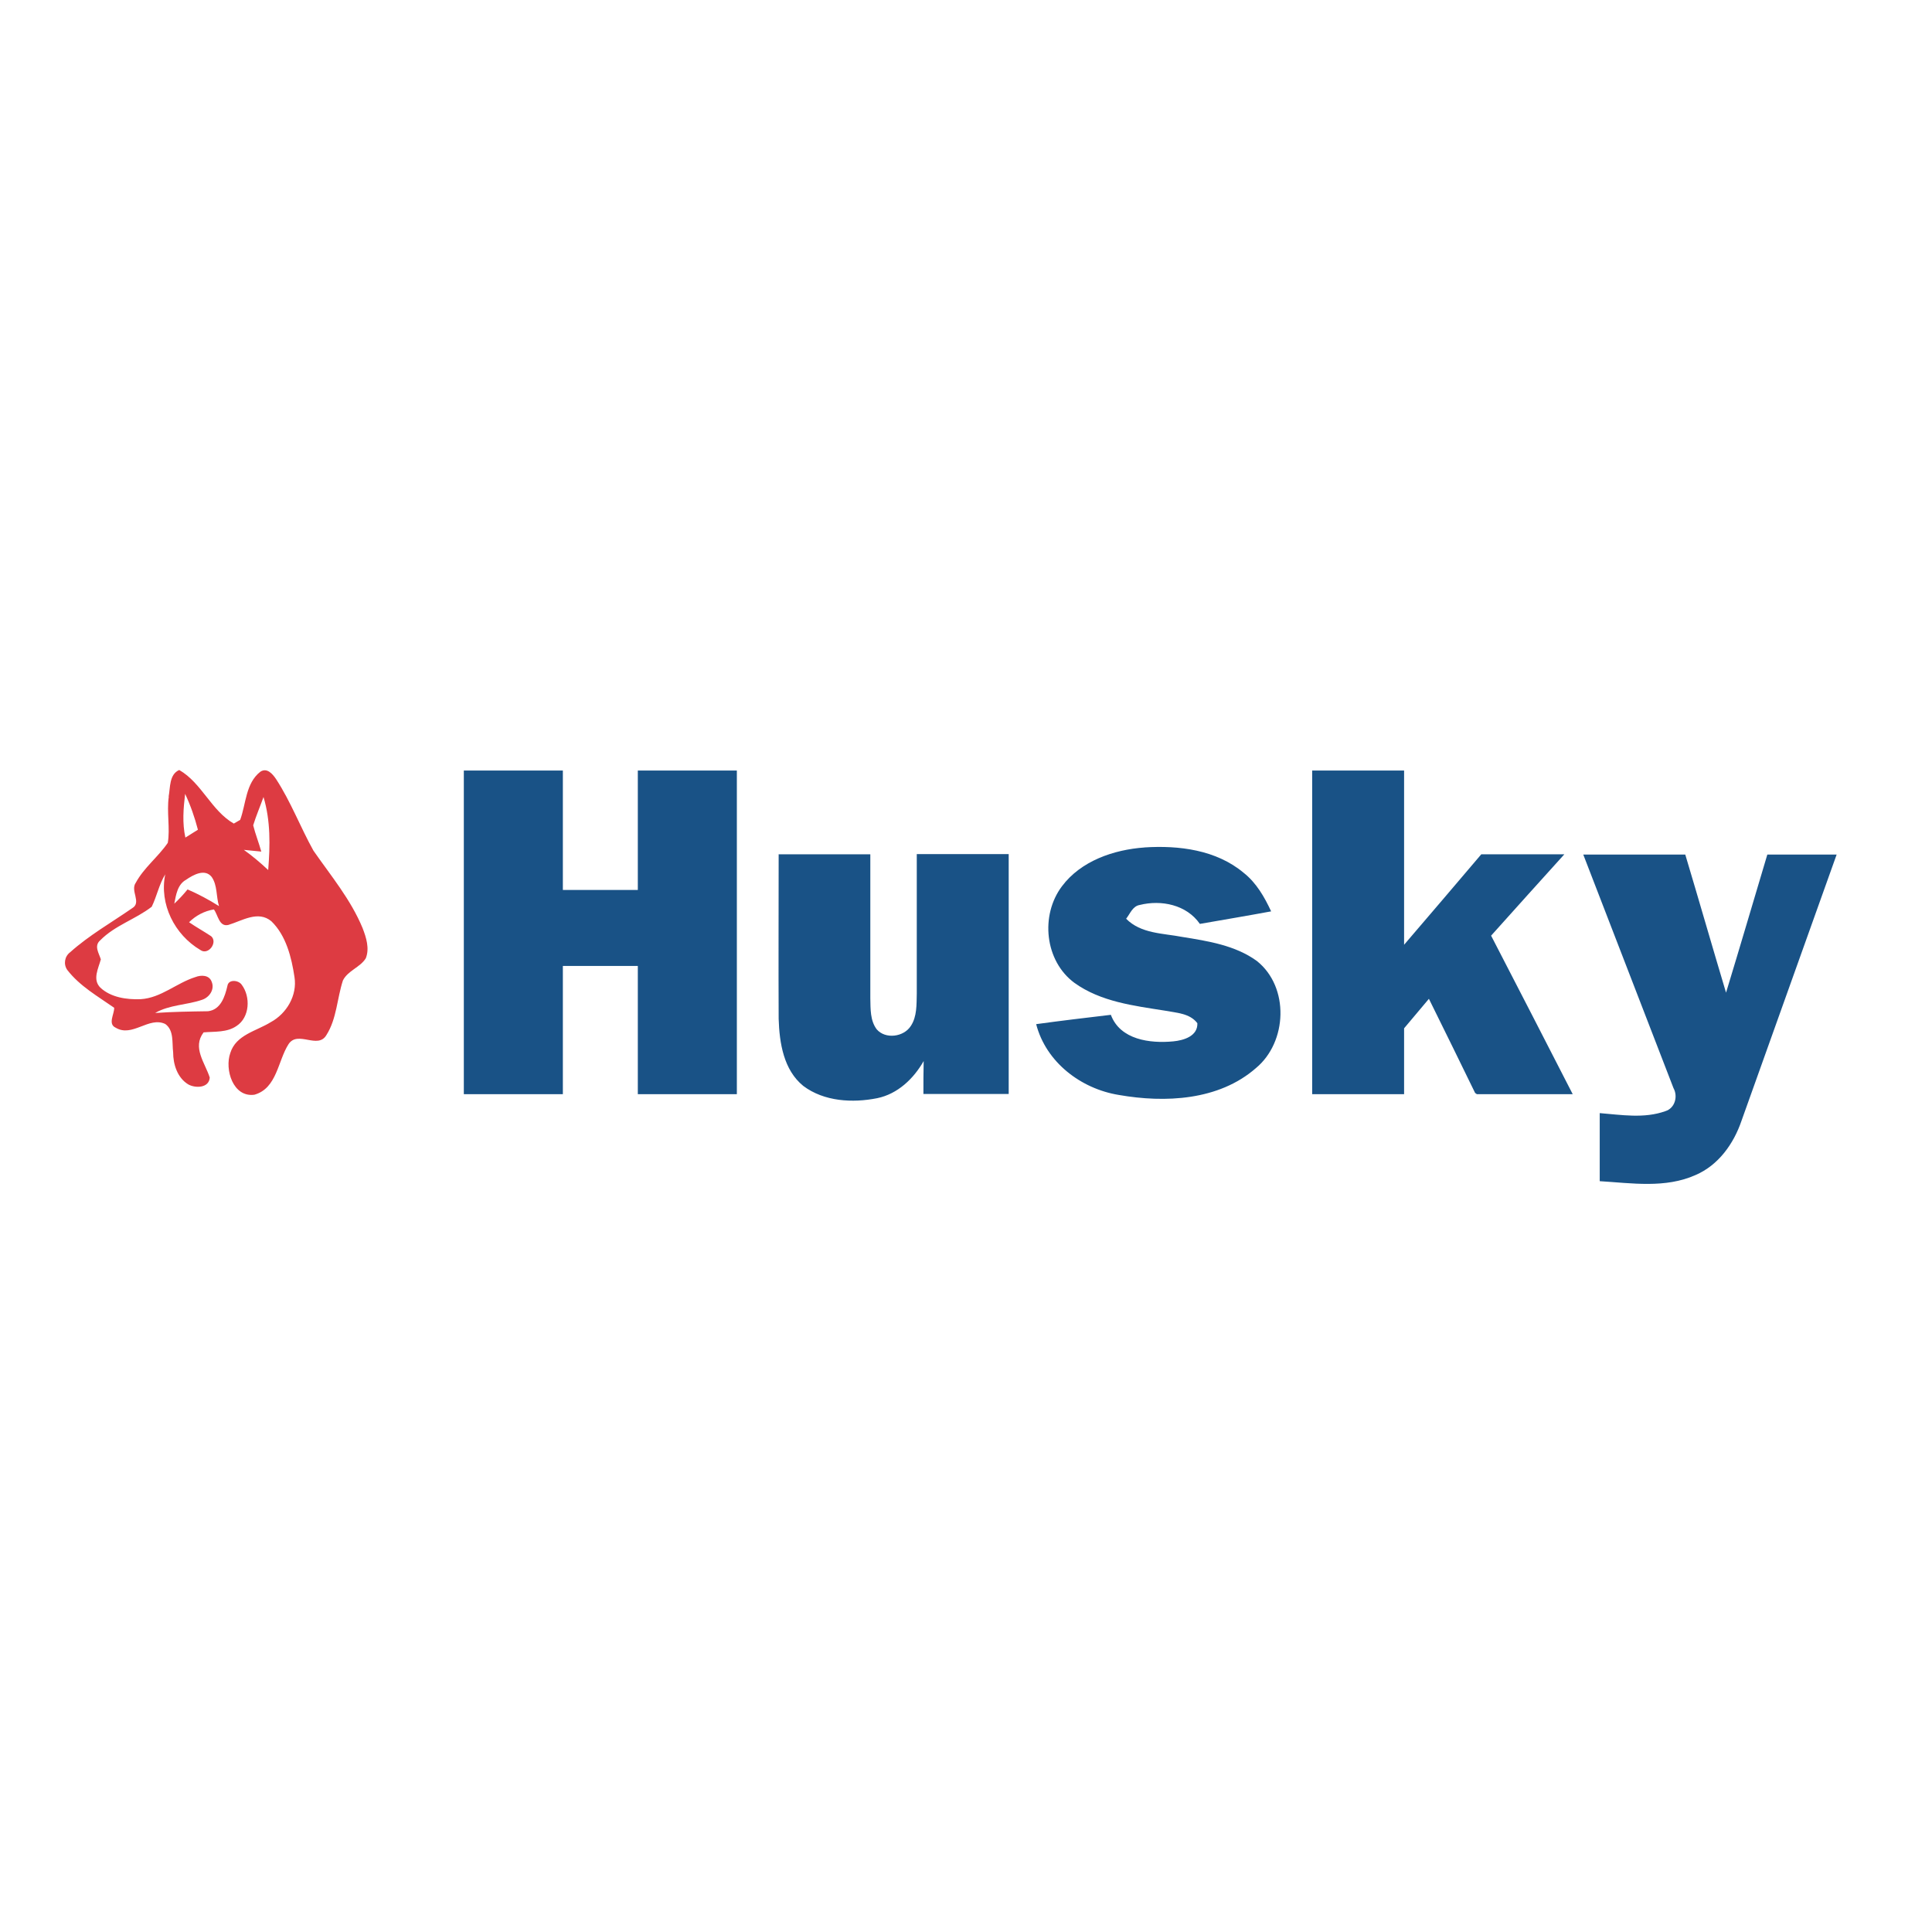 <svg xmlns="http://www.w3.org/2000/svg" xmlns:xlink="http://www.w3.org/1999/xlink" id="Layer_1" data-name="Layer 1" viewBox="0 0 524 524"><defs><style>      .cls-1 {        fill: #dd3b42;      }      .cls-1, .cls-2 {        stroke-width: 0px;      }      .cls-3 {        fill: url(#linear-gradient);        fill-rule: evenodd;      }      .cls-2 {        fill: #195286;      }    </style><linearGradient id="linear-gradient" x1="805.62" y1="976.43" x2="805.62" y2="631.84" gradientUnits="userSpaceOnUse"><stop offset="0" stop-color="#3192d7"></stop><stop offset="1" stop-color="#1f5ea8"></stop></linearGradient></defs><g><path class="cls-1" d="M45.74,216.04c.47-2.47.13-6,2.87-7.2,6.07,3.47,8.73,11.06,14.8,14.53.4-.27,1.33-.73,1.73-1,1.6-4.33,1.47-9.93,5.47-13.06,1.8-1.2,3.33.6,4.27,2,4,6.13,6.6,13.06,10.13,19.4,4.73,6.8,10.13,13.26,13.33,21,1,2.6,1.93,5.53.87,8.2-1.53,2.47-4.87,3.33-6.2,6-1.6,4.87-1.67,10.4-4.47,14.8-2.33,4-7.73-1.33-10.27,2.47-2.93,4.53-3.13,12-9.27,13.73-5.8.8-8.13-6.87-6.53-11.33,1.53-4.93,7.07-5.93,10.93-8.33,4.33-2.33,7.27-7.27,6.47-12.26-.8-5.33-2.27-11.26-6.27-15.13-3.6-3-7.93-.13-11.66,1-2.53.6-2.8-2.73-3.93-4.2-2.53.4-4.93,1.67-6.73,3.47,1.93,1.33,4,2.47,6,3.8,1.87,1.67-.8,5.27-2.93,3.73-7-4.13-11.2-12.46-9.53-20.53-1.67,2.73-2.27,5.93-3.67,8.8-4.4,3.4-10,5.07-13.93,9.07-1.8,1.53-.4,3.47.13,5.2-.67,2.47-2.33,5.47-.13,7.67,2.87,2.67,7.13,3.27,10.93,3.13,5.53-.33,9.73-4.4,14.86-6,1.53-.6,3.73-.6,4.4,1.27.87,2.07-.6,4.2-2.53,4.87-4.2,1.47-8.87,1.33-12.8,3.6,4.8-.33,9.53-.4,14.33-.47,3.47-.4,4.6-4,5.27-6.87.27-1.87,3-1.6,3.87-.33,2.47,3.27,2.2,8.87-1.4,11.2-2.6,1.8-5.93,1.47-8.93,1.73-3.13,4.13.4,8.27,1.67,12.26-.2,2.87-3.87,2.93-5.8,1.87-3-1.8-4.13-5.47-4.13-8.73-.33-2.6.27-5.93-2.13-7.67-4.47-2.13-8.93,3.73-13.46,1-2.2-1-.33-3.73-.4-5.4-4.47-3.13-9.33-5.87-12.73-10.27-1.07-1.53-.73-3.67.8-4.8,5.13-4.6,11.13-8,16.8-11.93,2.67-1.53-.6-4.73,1-6.93,2.2-4.07,6.07-7,8.67-10.8.67-3.93-.33-8.27.27-12.53M50.21,215.31c-.47,3.93-.8,7.93.07,11.86l3.4-2.13c-.87-3.33-2-6.6-3.47-9.73M71.47,216.17c-.93,2.6-2,5.07-2.8,7.67.6,2.4,1.53,4.73,2.2,7.13l-4.73-.47c2.33,1.67,4.53,3.53,6.6,5.47.53-6.6.67-13.33-1.27-19.8M50.54,238.57c-2.4,1.27-2.8,4.13-3.27,6.53,1.27-1.2,2.47-2.47,3.6-3.87,2.93,1.27,5.8,2.8,8.53,4.53-.8-2.6-.4-5.67-2-7.93-1.87-2.33-5-.53-6.87.73Z"></path><path class="cls-2" d="M125.8,208.98h26.86v32.39h20.33v-32.39h26.86v87.79h-26.86v-34.79h-20.33v34.79h-26.86v-87.79M355.89,208.98h24.93v47.26c7-8.2,14-16.33,20.93-24.53h22.53c-6.6,7.33-13.26,14.66-19.86,22.06,7.4,14.33,14.8,28.66,22.13,42.99h-26l-.47-.33c-4.13-8.53-8.33-17-12.53-25.53-2.27,2.67-4.47,5.33-6.73,8v17.86h-24.93v-87.79M310.43,229.84c9.33-.6,19.46.67,26.86,6.87,3.47,2.73,5.67,6.6,7.47,10.47-6.47,1.2-12.86,2.27-19.33,3.4-3.6-5.2-10.47-6.6-16.33-5.13-1.93.33-2.6,2.4-3.67,3.73,4,4.07,10,3.93,15.2,4.93,7,1.13,14.4,2.27,20.26,6.53,8.87,7.07,8.27,22-.27,29.06-10.07,8.8-24.66,9.47-37.19,7.27-10.27-1.67-19.73-8.87-22.4-19.2,6.73-.93,13.53-1.73,20.26-2.53,2.53,6.8,10.66,7.8,16.93,7.2,2.8-.27,6.67-1.4,6.53-4.93-2.07-2.73-5.73-2.8-8.8-3.4-8.4-1.33-17.4-2.4-24.53-7.53-8.07-5.93-9.33-18.33-3.4-26.2,5.13-6.87,14-9.93,22.4-10.53M211.12,231.71h24.93v39.06c.07,2.87-.07,6,1.73,8.4,2.33,2.73,7.33,2.13,9.27-.93,1.67-2.53,1.53-5.8,1.6-8.73v-37.86h24.93v65.06h-23.13c0-3,0-6,.07-8.93-2.73,4.8-7.07,8.93-12.6,10.07-6.67,1.33-14.4.93-20.06-3.33-5.33-4.33-6.47-11.66-6.67-18.2-.07-14.86,0-29.8,0-44.66M429.55,231.77h27.53c3.73,12.46,7.33,25,11.06,37.46,3.8-12.46,7.47-25,11.2-37.46h18.8c-8.6,24.06-17.2,48.13-25.8,72.19-2.13,6.27-6.27,12.06-12.46,14.73-8.2,3.67-17.33,2.2-26,1.67v-18.46c5.87.47,12.06,1.53,17.8-.53,2.6-.8,3.47-4,2.2-6.27-8.13-21.13-16.33-42.19-24.46-63.32h.13Z"></path></g><g><path class="cls-3" d="M766.67,696.93c-.03.18-.05.13-.08.16l.08-.16h0ZM789.88,708.37c-1.77,3.39-3.3,6.19-7.35,11.84-2.22,3.06-5.29,6.99-8.46,10.85l7.96,1.71,39.81-37.48c7.69,1.29,15.41,2.41,20.11,2.9,4.73.52,6.42.41,7.56.34,1.16-.1,1.74-.23,2.3-.41,1.72-.49,3.49-1.04,3.91-1.27.95-.36,1.3-1.17.05-2.2-.26-.23-.71-.57-1.27-1.01-1.03-.7-1.45-1.45-3.33-2.33-.82-.39-2.12-.96-6.71-2.12-4.6-1.17-12.48-2.93-20.41-4.48l-26.59-51.8-8.14-1.06c1.4,3.88,2.67,7.85,3.65,11.19,1,3.34,1.67,6.06,2.22,8.52.55,2.43.98,4.58,1.24,5.93.26,1.37.37,1.92.45,2.46.61,3.7,1.06,7.43,1.27,11.14.16,2.8.05,6.91-.21,8.39-5.05-.8-10.12-1.79-13-2.25-2.88-.49-3.54-.57-3.94-.62-.42-.05-.58-.08-.79-.08-1.24-.05-2.2-.03-3.33.03l-9.33-16.68-5.5-.96,4.04,17.27c-31.43-5.57-64.68-4.32-94.73,2.54-10.41,2.38-20.54,5.47-29.74,9.01-9.17,3.55-17.39,7.54-24.71,11.71-7.3,4.17-13.67,8.52-20.04,14.01-6.4,5.49-12.79,12.12-17.82,18.88-5.02,6.73-8.67,13.6-11.26,20.54-5.02,13.57-6.4,26.42-5.07,38.93.61,6.14,1.8,12.46,3.7,19.09,1.88,6.63,4.47,13.52,7.59,20.2,5.55,12.07,12.82,23.39,22.81,35.17,10.02,11.78,22.78,24.03,39.49,36.13,16.7,12.09,37.32,24.01,58.28,33.77,20.96,9.76,42.24,17.38,64.52,23.52,22.28,6.11,45.57,10.72,68.11,13.49,22.57,2.8,44.4,3.76,66.18,3.03,13.93-.36,27.91-1.58,40.68-3.7,6.21-1.01,12.13-2.23,18-3.65,11.68-2.82,23.1-6.76,33.12-11.32s18.66-9.76,26.06-15.38c7.43-5.62,13.61-11.65,18.87-18.34,5.26-6.66,9.54-13.93,12.66-21.6,3.12-7.67,5.07-15.72,5.84-24.16,1.06-11.78-.4-24.35-3.75-35.9-1.85-6.66-5-14.37-7.59-19.81-1.27-2.69-2.27-4.56-3.33-6.47-2.17-3.88-4.65-7.9-7.37-11.76,4.94,8.94,8.04,17.56,9.7,26.37,3.36,17.71.26,35.66-9.38,52.08-3.09,5.28-6.69,10.1-10.97,14.76-4.28,4.64-9.2,9.09-14.8,13.26-5.63,4.14-11.92,8-18.74,11.42-6.85,3.39-14.22,6.37-22.1,8.83-7.9,2.46-16.34,4.43-25.22,5.83-8.85,1.4-18.16,2.23-27.46,2.43-16.49.47-33.01-.39-51.59-2.77-18.56-2.41-39.2-6.37-60.03-11.97-20.83-5.59-41.89-12.79-60.61-20.54-18.69-7.72-35.07-15.95-48.92-24.06-13.85-8.11-25.19-16.11-34.41-23.59-9.23-7.51-16.36-14.5-22.1-21.03-5.71-6.53-10.02-12.59-13.67-18.93-4.89-8.24-8.69-16.65-11.23-24.37-5.66-16.6-6.5-35.04-1.14-50.3,1.98-5.85,4.78-11.37,8.22-16.47,3.46-5.1,7.56-9.79,12.53-14.19,4.94-4.4,10.76-8.55,17.58-12.3,6.79-3.76,14.61-7.12,22.68-9.74,5.5-1.79,11.07-3.29,17.07-4.56,6-1.29,12.45-2.38,19.32-3.19,6.87-.83,14.19-1.37,21.51-1.61,14.51-.13,29.34.36,42.82,1.27l-9.3,15.25,5.31,1.01,14.09-11.94c1.51.49,2.56.83,3.44,1.06.69.18.03.03,4.02.91,2.77.62,7.88,1.74,13,2.85-.93,4.79-2.35,9.48-4.02,13.39-.77,1.84-1.56,3.52-2.33,5.1h0Z"></path><path class="cls-3" d="M766.67,696.93c-.03.18-.05.13-.08.16l.08-.16h0ZM789.88,708.37c-1.77,3.39-3.3,6.19-7.35,11.84-2.22,3.06-5.29,6.99-8.46,10.85l7.96,1.71,39.81-37.48c7.69,1.29,15.41,2.41,20.11,2.9,4.73.52,6.42.41,7.56.34,1.16-.1,1.74-.23,2.3-.41,1.72-.49,3.49-1.04,3.91-1.27.95-.36,1.3-1.17.05-2.2-.26-.23-.71-.57-1.27-1.01-1.03-.7-1.45-1.45-3.33-2.33-.82-.39-2.12-.96-6.71-2.12-4.6-1.17-12.48-2.93-20.41-4.48l-26.59-51.8-8.14-1.06c1.4,3.88,2.67,7.85,3.65,11.19,1,3.34,1.67,6.06,2.22,8.52.55,2.43.98,4.58,1.24,5.93.26,1.37.37,1.92.45,2.46.61,3.7,1.06,7.43,1.27,11.14.16,2.8.05,6.91-.21,8.39-5.05-.8-10.12-1.79-13-2.25-2.88-.49-3.54-.57-3.94-.62-.42-.05-.58-.08-.79-.08-1.24-.05-2.2-.03-3.33.03l-9.33-16.68-5.5-.96,4.04,17.27c-31.43-5.57-64.68-4.32-94.73,2.54-10.41,2.38-20.54,5.47-29.74,9.01-9.17,3.55-17.39,7.54-24.71,11.71-7.3,4.17-13.67,8.52-20.04,14.01-6.4,5.49-12.79,12.12-17.82,18.88-5.02,6.73-8.67,13.6-11.26,20.54-5.02,13.57-6.4,26.42-5.07,38.93.61,6.14,1.8,12.46,3.7,19.09,1.88,6.63,4.47,13.52,7.59,20.2,5.55,12.07,12.82,23.39,22.81,35.17,10.02,11.78,22.78,24.03,39.49,36.13,16.7,12.09,37.32,24.01,58.28,33.77,20.96,9.76,42.24,17.38,64.52,23.52,22.28,6.11,45.57,10.72,68.11,13.49,22.57,2.8,44.4,3.76,66.18,3.03,13.93-.36,27.91-1.58,40.68-3.7,6.21-1.01,12.13-2.23,18-3.65,11.68-2.82,23.1-6.76,33.12-11.32s18.66-9.76,26.06-15.38c7.43-5.62,13.61-11.65,18.87-18.34,5.26-6.66,9.54-13.93,12.66-21.6,3.12-7.67,5.07-15.72,5.84-24.16,1.06-11.78-.4-24.35-3.75-35.9-1.85-6.66-5-14.37-7.59-19.81-1.27-2.69-2.27-4.56-3.33-6.47-2.17-3.88-4.65-7.9-7.37-11.76,4.94,8.94,8.04,17.56,9.7,26.37,3.36,17.71.26,35.66-9.38,52.08-3.09,5.28-6.69,10.1-10.97,14.76-4.28,4.64-9.2,9.09-14.8,13.26-5.63,4.14-11.92,8-18.74,11.42-6.85,3.39-14.22,6.37-22.1,8.83-7.9,2.46-16.34,4.43-25.22,5.83-8.85,1.4-18.16,2.23-27.46,2.43-16.49.47-33.01-.39-51.59-2.77-18.56-2.41-39.2-6.37-60.03-11.97-20.83-5.59-41.89-12.79-60.61-20.54-18.69-7.72-35.07-15.95-48.92-24.06-13.85-8.11-25.19-16.11-34.41-23.59-9.23-7.51-16.36-14.5-22.1-21.03-5.71-6.53-10.02-12.59-13.67-18.93-4.89-8.24-8.69-16.65-11.23-24.37-5.66-16.6-6.5-35.04-1.14-50.3,1.98-5.85,4.78-11.37,8.22-16.47,3.46-5.1,7.56-9.79,12.53-14.19,4.94-4.4,10.76-8.55,17.58-12.3,6.79-3.76,14.61-7.12,22.68-9.74,5.5-1.79,11.07-3.29,17.07-4.56,6-1.29,12.45-2.38,19.32-3.19,6.87-.83,14.19-1.37,21.51-1.61,14.51-.13,29.34.36,42.82,1.27l-9.3,15.25,5.31,1.01,14.09-11.94c1.51.49,2.56.83,3.44,1.06.69.18.03.03,4.02.91,2.77.62,7.88,1.74,13,2.85-.93,4.79-2.35,9.48-4.02,13.39-.77,1.84-1.56,3.52-2.33,5.1"></path></g></svg>